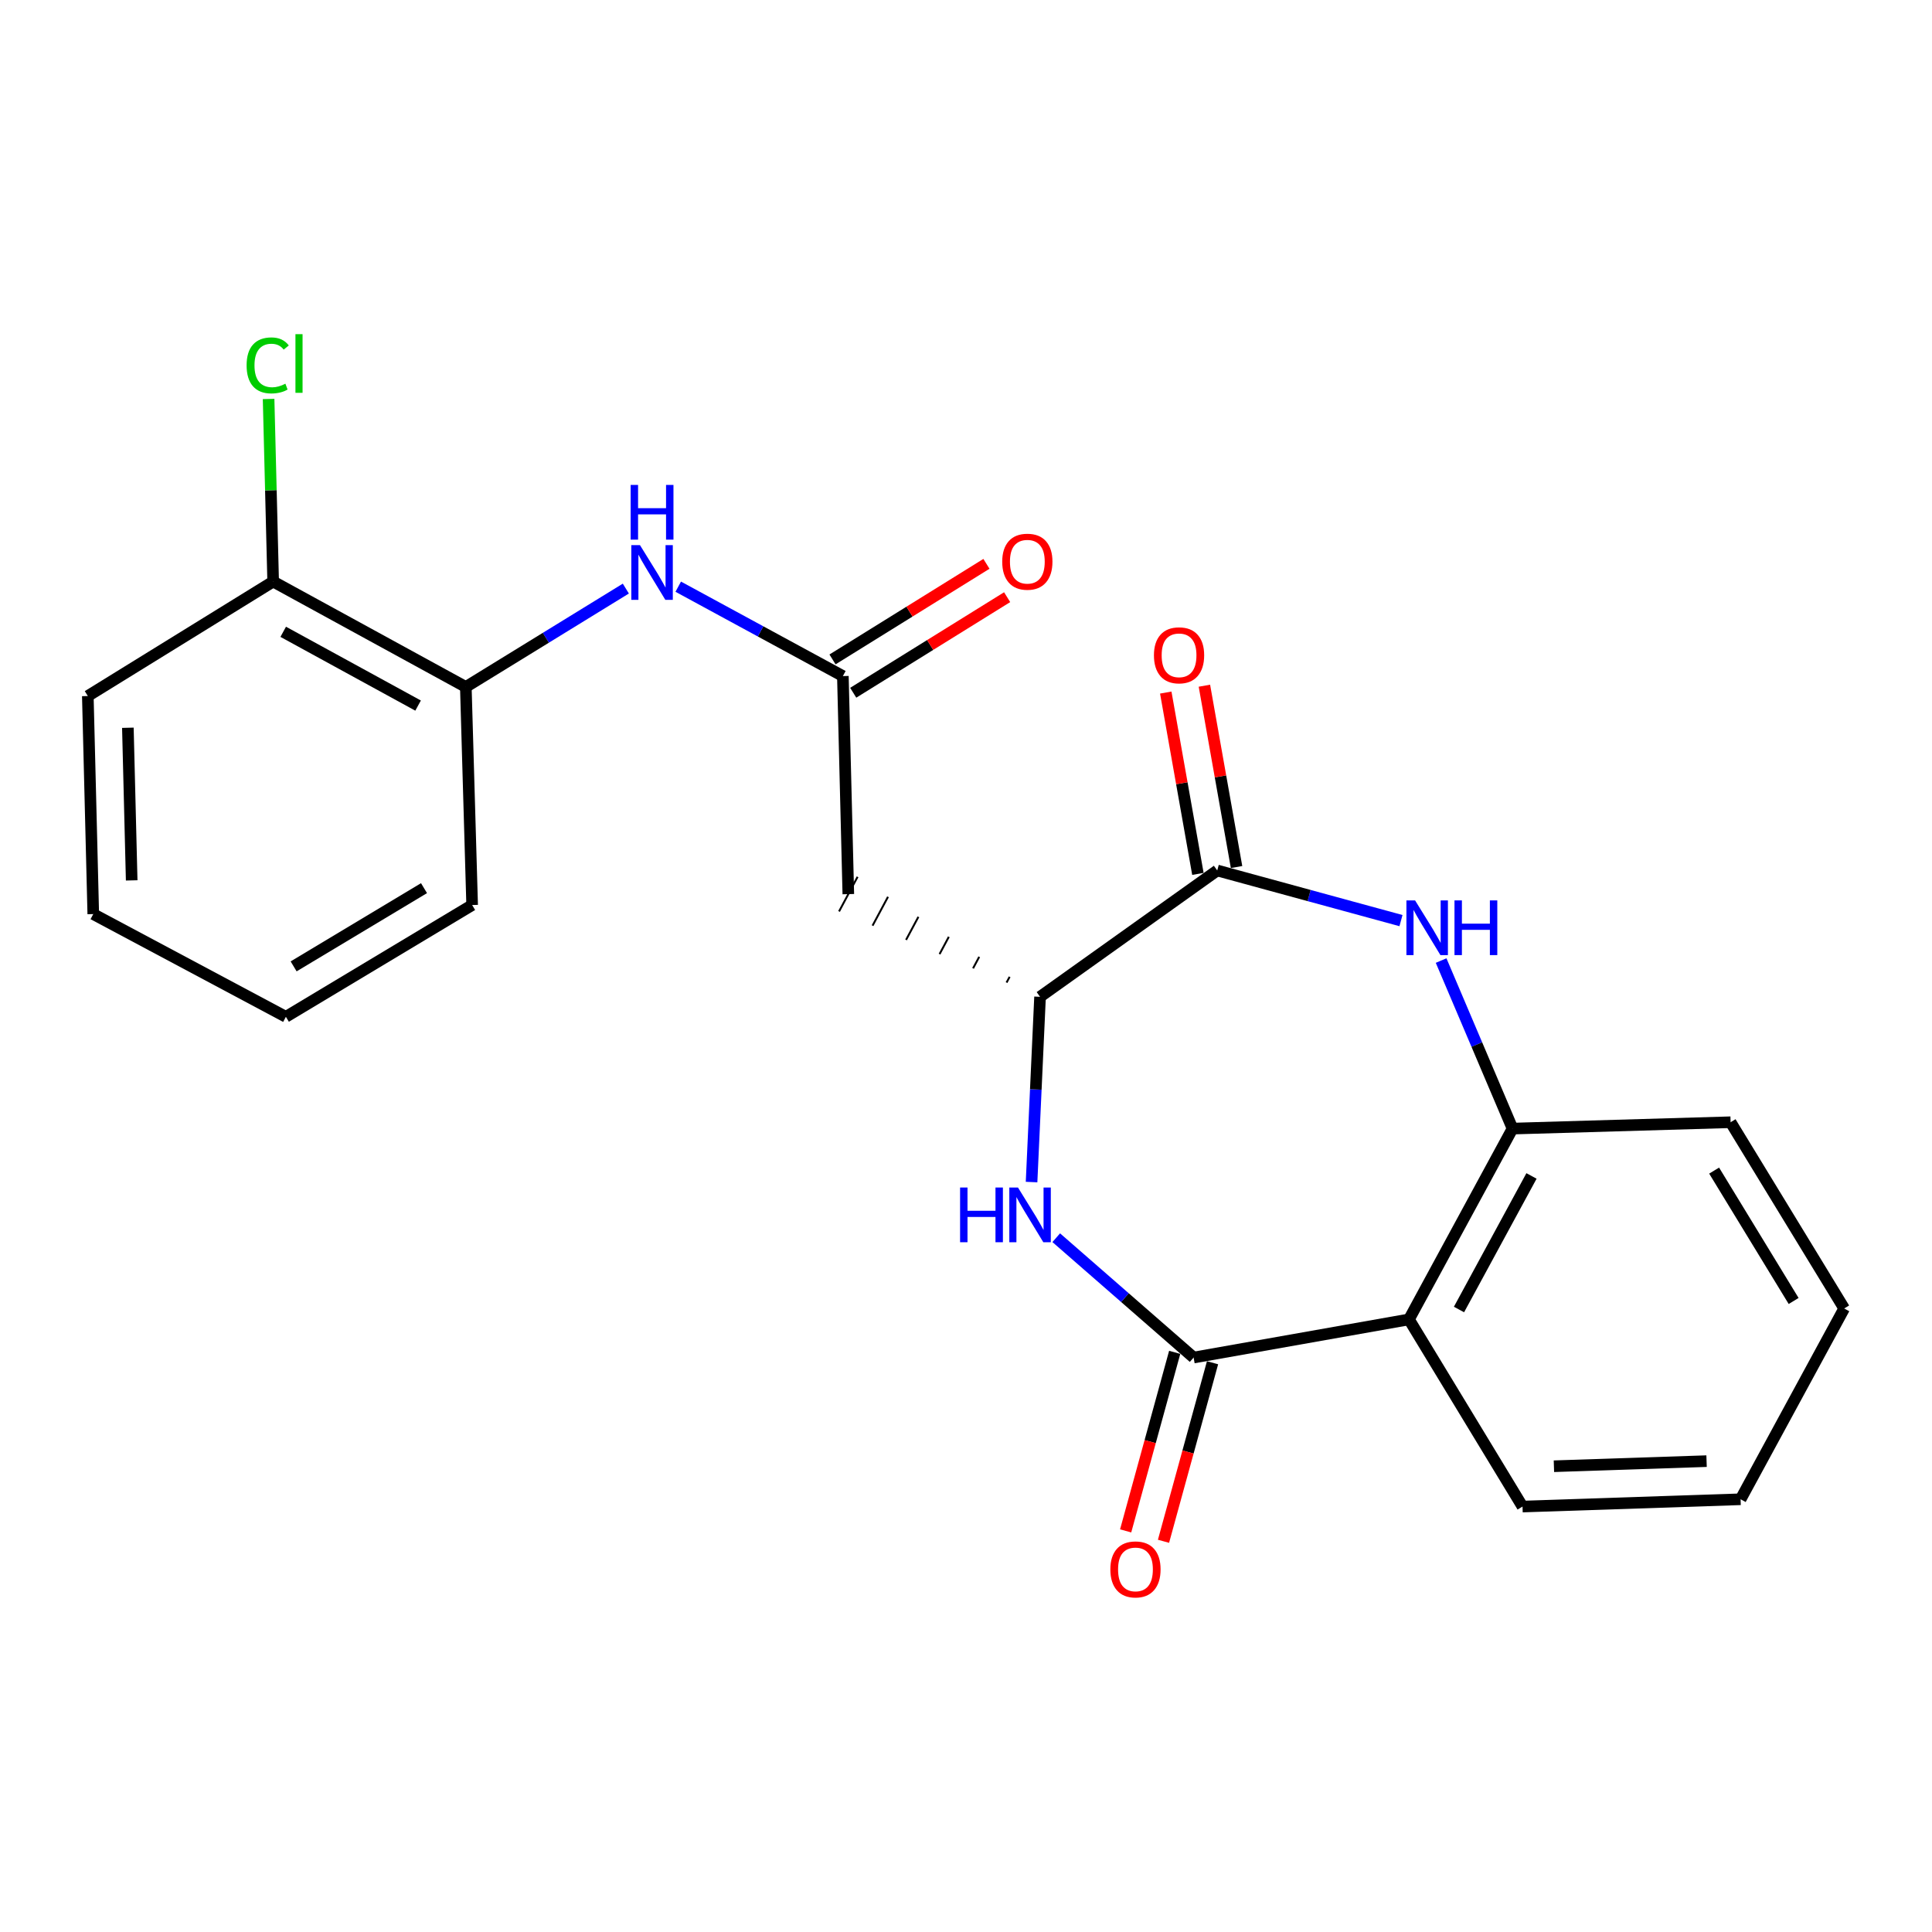 <?xml version='1.0' encoding='iso-8859-1'?>
<svg version='1.1' baseProfile='full'
              xmlns='http://www.w3.org/2000/svg'
                      xmlns:rdkit='http://www.rdkit.org/xml'
                      xmlns:xlink='http://www.w3.org/1999/xlink'
                  xml:space='preserve'
width='1000px' height='1000px' viewBox='0 0 1000 1000'>
<!-- END OF HEADER -->
<rect style='opacity:1.0;fill:#FFFFFF;stroke:none' width='1000' height='1000' x='0' y='0'> </rect>
<path class='bond-0' d='M 617.815,702.663 L 582.261,671.649' style='fill:none;fill-rule:evenodd;stroke:#000000;stroke-width:6px;stroke-linecap:butt;stroke-linejoin:miter;stroke-opacity:1' />
<path class='bond-0' d='M 582.261,671.649 L 546.707,640.636' style='fill:none;fill-rule:evenodd;stroke:#0000FF;stroke-width:6px;stroke-linecap:butt;stroke-linejoin:miter;stroke-opacity:1' />
<path class='bond-3' d='M 617.815,702.663 L 729.276,682.923' style='fill:none;fill-rule:evenodd;stroke:#000000;stroke-width:6px;stroke-linecap:butt;stroke-linejoin:miter;stroke-opacity:1' />
<path class='bond-10' d='M 608.02,699.972 L 595.327,746.18' style='fill:none;fill-rule:evenodd;stroke:#000000;stroke-width:6px;stroke-linecap:butt;stroke-linejoin:miter;stroke-opacity:1' />
<path class='bond-10' d='M 595.327,746.18 L 582.634,792.387' style='fill:none;fill-rule:evenodd;stroke:#FF0000;stroke-width:6px;stroke-linecap:butt;stroke-linejoin:miter;stroke-opacity:1' />
<path class='bond-10' d='M 627.61,705.353 L 614.917,751.561' style='fill:none;fill-rule:evenodd;stroke:#000000;stroke-width:6px;stroke-linecap:butt;stroke-linejoin:miter;stroke-opacity:1' />
<path class='bond-10' d='M 614.917,751.561 L 602.224,797.768' style='fill:none;fill-rule:evenodd;stroke:#FF0000;stroke-width:6px;stroke-linecap:butt;stroke-linejoin:miter;stroke-opacity:1' />
<path class='bond-4' d='M 533.936,611.833 L 536.132,563.89' style='fill:none;fill-rule:evenodd;stroke:#0000FF;stroke-width:6px;stroke-linecap:butt;stroke-linejoin:miter;stroke-opacity:1' />
<path class='bond-4' d='M 536.132,563.89 L 538.327,515.946' style='fill:none;fill-rule:evenodd;stroke:#000000;stroke-width:6px;stroke-linecap:butt;stroke-linejoin:miter;stroke-opacity:1' />
<path class='bond-1' d='M 745.919,497.187 L 764.402,540.673' style='fill:none;fill-rule:evenodd;stroke:#0000FF;stroke-width:6px;stroke-linecap:butt;stroke-linejoin:miter;stroke-opacity:1' />
<path class='bond-1' d='M 764.402,540.673 L 782.885,584.159' style='fill:none;fill-rule:evenodd;stroke:#000000;stroke-width:6px;stroke-linecap:butt;stroke-linejoin:miter;stroke-opacity:1' />
<path class='bond-23' d='M 725.144,476.505 L 677.591,463.53' style='fill:none;fill-rule:evenodd;stroke:#0000FF;stroke-width:6px;stroke-linecap:butt;stroke-linejoin:miter;stroke-opacity:1' />
<path class='bond-23' d='M 677.591,463.53 L 630.038,450.555' style='fill:none;fill-rule:evenodd;stroke:#000000;stroke-width:6px;stroke-linecap:butt;stroke-linejoin:miter;stroke-opacity:1' />
<path class='bond-2' d='M 630.038,450.555 L 538.327,515.946' style='fill:none;fill-rule:evenodd;stroke:#000000;stroke-width:6px;stroke-linecap:butt;stroke-linejoin:miter;stroke-opacity:1' />
<path class='bond-11' d='M 640.039,448.781 L 631.718,401.851' style='fill:none;fill-rule:evenodd;stroke:#000000;stroke-width:6px;stroke-linecap:butt;stroke-linejoin:miter;stroke-opacity:1' />
<path class='bond-11' d='M 631.718,401.851 L 623.396,354.921' style='fill:none;fill-rule:evenodd;stroke:#FF0000;stroke-width:6px;stroke-linecap:butt;stroke-linejoin:miter;stroke-opacity:1' />
<path class='bond-11' d='M 620.036,452.328 L 611.715,405.398' style='fill:none;fill-rule:evenodd;stroke:#000000;stroke-width:6px;stroke-linecap:butt;stroke-linejoin:miter;stroke-opacity:1' />
<path class='bond-11' d='M 611.715,405.398 L 603.393,358.468' style='fill:none;fill-rule:evenodd;stroke:#FF0000;stroke-width:6px;stroke-linecap:butt;stroke-linejoin:miter;stroke-opacity:1' />
<path class='bond-5' d='M 729.276,682.923 L 782.885,584.159' style='fill:none;fill-rule:evenodd;stroke:#000000;stroke-width:6px;stroke-linecap:butt;stroke-linejoin:miter;stroke-opacity:1' />
<path class='bond-5' d='M 755.172,677.8 L 792.698,608.665' style='fill:none;fill-rule:evenodd;stroke:#000000;stroke-width:6px;stroke-linecap:butt;stroke-linejoin:miter;stroke-opacity:1' />
<path class='bond-15' d='M 729.276,682.923 L 788.054,779.791' style='fill:none;fill-rule:evenodd;stroke:#000000;stroke-width:6px;stroke-linecap:butt;stroke-linejoin:miter;stroke-opacity:1' />
<path class='bond-6' d='M 522.587,505.596 L 520.988,508.581' style='fill:none;fill-rule:evenodd;stroke:#000000;stroke-width:1.0px;stroke-linecap:butt;stroke-linejoin:miter;stroke-opacity:1' />
<path class='bond-6' d='M 506.846,495.246 L 503.65,501.216' style='fill:none;fill-rule:evenodd;stroke:#000000;stroke-width:1.0px;stroke-linecap:butt;stroke-linejoin:miter;stroke-opacity:1' />
<path class='bond-6' d='M 491.106,484.896 L 486.311,493.85' style='fill:none;fill-rule:evenodd;stroke:#000000;stroke-width:1.0px;stroke-linecap:butt;stroke-linejoin:miter;stroke-opacity:1' />
<path class='bond-6' d='M 475.366,474.546 L 468.972,486.485' style='fill:none;fill-rule:evenodd;stroke:#000000;stroke-width:1.0px;stroke-linecap:butt;stroke-linejoin:miter;stroke-opacity:1' />
<path class='bond-6' d='M 459.625,464.196 L 451.633,479.12' style='fill:none;fill-rule:evenodd;stroke:#000000;stroke-width:1.0px;stroke-linecap:butt;stroke-linejoin:miter;stroke-opacity:1' />
<path class='bond-6' d='M 443.885,453.846 L 434.294,471.754' style='fill:none;fill-rule:evenodd;stroke:#000000;stroke-width:1.0px;stroke-linecap:butt;stroke-linejoin:miter;stroke-opacity:1' />
<path class='bond-16' d='M 782.885,584.159 L 895.756,580.864' style='fill:none;fill-rule:evenodd;stroke:#000000;stroke-width:6px;stroke-linecap:butt;stroke-linejoin:miter;stroke-opacity:1' />
<path class='bond-7' d='M 439.089,462.8 L 436.268,349.94' style='fill:none;fill-rule:evenodd;stroke:#000000;stroke-width:6px;stroke-linecap:butt;stroke-linejoin:miter;stroke-opacity:1' />
<path class='bond-8' d='M 436.268,349.94 L 393.66,326.803' style='fill:none;fill-rule:evenodd;stroke:#000000;stroke-width:6px;stroke-linecap:butt;stroke-linejoin:miter;stroke-opacity:1' />
<path class='bond-8' d='M 393.66,326.803 L 351.053,303.666' style='fill:none;fill-rule:evenodd;stroke:#0000FF;stroke-width:6px;stroke-linecap:butt;stroke-linejoin:miter;stroke-opacity:1' />
<path class='bond-12' d='M 441.626,358.569 L 481.461,333.835' style='fill:none;fill-rule:evenodd;stroke:#000000;stroke-width:6px;stroke-linecap:butt;stroke-linejoin:miter;stroke-opacity:1' />
<path class='bond-12' d='M 481.461,333.835 L 521.296,309.1' style='fill:none;fill-rule:evenodd;stroke:#FF0000;stroke-width:6px;stroke-linecap:butt;stroke-linejoin:miter;stroke-opacity:1' />
<path class='bond-12' d='M 430.91,341.311 L 470.745,316.576' style='fill:none;fill-rule:evenodd;stroke:#000000;stroke-width:6px;stroke-linecap:butt;stroke-linejoin:miter;stroke-opacity:1' />
<path class='bond-12' d='M 470.745,316.576 L 510.58,291.842' style='fill:none;fill-rule:evenodd;stroke:#FF0000;stroke-width:6px;stroke-linecap:butt;stroke-linejoin:miter;stroke-opacity:1' />
<path class='bond-9' d='M 323.935,304.651 L 282.522,330.111' style='fill:none;fill-rule:evenodd;stroke:#0000FF;stroke-width:6px;stroke-linecap:butt;stroke-linejoin:miter;stroke-opacity:1' />
<path class='bond-9' d='M 282.522,330.111 L 241.109,355.572' style='fill:none;fill-rule:evenodd;stroke:#000000;stroke-width:6px;stroke-linecap:butt;stroke-linejoin:miter;stroke-opacity:1' />
<path class='bond-13' d='M 241.109,355.572 L 141.386,301.015' style='fill:none;fill-rule:evenodd;stroke:#000000;stroke-width:6px;stroke-linecap:butt;stroke-linejoin:miter;stroke-opacity:1' />
<path class='bond-13' d='M 216.401,365.21 L 146.594,327.02' style='fill:none;fill-rule:evenodd;stroke:#000000;stroke-width:6px;stroke-linecap:butt;stroke-linejoin:miter;stroke-opacity:1' />
<path class='bond-17' d='M 241.109,355.572 L 244.382,468.443' style='fill:none;fill-rule:evenodd;stroke:#000000;stroke-width:6px;stroke-linecap:butt;stroke-linejoin:miter;stroke-opacity:1' />
<path class='bond-14' d='M 141.386,301.015 L 140.205,253.76' style='fill:none;fill-rule:evenodd;stroke:#000000;stroke-width:6px;stroke-linecap:butt;stroke-linejoin:miter;stroke-opacity:1' />
<path class='bond-14' d='M 140.205,253.76 L 139.023,206.506' style='fill:none;fill-rule:evenodd;stroke:#00CC00;stroke-width:6px;stroke-linecap:butt;stroke-linejoin:miter;stroke-opacity:1' />
<path class='bond-18' d='M 141.386,301.015 L 45.455,360.267' style='fill:none;fill-rule:evenodd;stroke:#000000;stroke-width:6px;stroke-linecap:butt;stroke-linejoin:miter;stroke-opacity:1' />
<path class='bond-19' d='M 788.054,779.791 L 900.925,776.022' style='fill:none;fill-rule:evenodd;stroke:#000000;stroke-width:6px;stroke-linecap:butt;stroke-linejoin:miter;stroke-opacity:1' />
<path class='bond-19' d='M 804.306,758.922 L 883.317,756.284' style='fill:none;fill-rule:evenodd;stroke:#000000;stroke-width:6px;stroke-linecap:butt;stroke-linejoin:miter;stroke-opacity:1' />
<path class='bond-24' d='M 895.756,580.864 L 954.545,677.269' style='fill:none;fill-rule:evenodd;stroke:#000000;stroke-width:6px;stroke-linecap:butt;stroke-linejoin:miter;stroke-opacity:1' />
<path class='bond-24' d='M 887.23,605.901 L 928.383,673.385' style='fill:none;fill-rule:evenodd;stroke:#000000;stroke-width:6px;stroke-linecap:butt;stroke-linejoin:miter;stroke-opacity:1' />
<path class='bond-21' d='M 244.382,468.443 L 147.977,526.296' style='fill:none;fill-rule:evenodd;stroke:#000000;stroke-width:6px;stroke-linecap:butt;stroke-linejoin:miter;stroke-opacity:1' />
<path class='bond-21' d='M 219.468,459.702 L 151.985,500.199' style='fill:none;fill-rule:evenodd;stroke:#000000;stroke-width:6px;stroke-linecap:butt;stroke-linejoin:miter;stroke-opacity:1' />
<path class='bond-25' d='M 45.455,360.267 L 48.276,473.127' style='fill:none;fill-rule:evenodd;stroke:#000000;stroke-width:6px;stroke-linecap:butt;stroke-linejoin:miter;stroke-opacity:1' />
<path class='bond-25' d='M 66.186,376.688 L 68.161,455.69' style='fill:none;fill-rule:evenodd;stroke:#000000;stroke-width:6px;stroke-linecap:butt;stroke-linejoin:miter;stroke-opacity:1' />
<path class='bond-20' d='M 900.925,776.022 L 954.545,677.269' style='fill:none;fill-rule:evenodd;stroke:#000000;stroke-width:6px;stroke-linecap:butt;stroke-linejoin:miter;stroke-opacity:1' />
<path class='bond-22' d='M 147.977,526.296 L 48.276,473.127' style='fill:none;fill-rule:evenodd;stroke:#000000;stroke-width:6px;stroke-linecap:butt;stroke-linejoin:miter;stroke-opacity:1' />
<path  class='atom-1' d='M 496.938 614.658
L 500.778 614.658
L 500.778 626.698
L 515.258 626.698
L 515.258 614.658
L 519.098 614.658
L 519.098 642.978
L 515.258 642.978
L 515.258 629.898
L 500.778 629.898
L 500.778 642.978
L 496.938 642.978
L 496.938 614.658
' fill='#0000FF'/>
<path  class='atom-1' d='M 526.898 614.658
L 536.178 629.658
Q 537.098 631.138, 538.578 633.818
Q 540.058 636.498, 540.138 636.658
L 540.138 614.658
L 543.898 614.658
L 543.898 642.978
L 540.018 642.978
L 530.058 626.578
Q 528.898 624.658, 527.658 622.458
Q 526.458 620.258, 526.098 619.578
L 526.098 642.978
L 522.418 642.978
L 522.418 614.658
L 526.898 614.658
' fill='#0000FF'/>
<path  class='atom-2' d='M 732.44 466.043
L 741.72 481.043
Q 742.64 482.523, 744.12 485.203
Q 745.6 487.883, 745.68 488.043
L 745.68 466.043
L 749.44 466.043
L 749.44 494.363
L 745.56 494.363
L 735.6 477.963
Q 734.44 476.043, 733.2 473.843
Q 732 471.643, 731.64 470.963
L 731.64 494.363
L 727.96 494.363
L 727.96 466.043
L 732.44 466.043
' fill='#0000FF'/>
<path  class='atom-2' d='M 752.84 466.043
L 756.68 466.043
L 756.68 478.083
L 771.16 478.083
L 771.16 466.043
L 775 466.043
L 775 494.363
L 771.16 494.363
L 771.16 481.283
L 756.68 481.283
L 756.68 494.363
L 752.84 494.363
L 752.84 466.043
' fill='#0000FF'/>
<path  class='atom-9' d='M 331.244 282.149
L 340.524 297.149
Q 341.444 298.629, 342.924 301.309
Q 344.404 303.989, 344.484 304.149
L 344.484 282.149
L 348.244 282.149
L 348.244 310.469
L 344.364 310.469
L 334.404 294.069
Q 333.244 292.149, 332.004 289.949
Q 330.804 287.749, 330.444 287.069
L 330.444 310.469
L 326.764 310.469
L 326.764 282.149
L 331.244 282.149
' fill='#0000FF'/>
<path  class='atom-9' d='M 326.424 250.997
L 330.264 250.997
L 330.264 263.037
L 344.744 263.037
L 344.744 250.997
L 348.584 250.997
L 348.584 279.317
L 344.744 279.317
L 344.744 266.237
L 330.264 266.237
L 330.264 279.317
L 326.424 279.317
L 326.424 250.997
' fill='#0000FF'/>
<path  class='atom-11' d='M 574.715 812.319
Q 574.715 805.519, 578.075 801.719
Q 581.435 797.919, 587.715 797.919
Q 593.995 797.919, 597.355 801.719
Q 600.715 805.519, 600.715 812.319
Q 600.715 819.199, 597.315 823.119
Q 593.915 826.999, 587.715 826.999
Q 581.475 826.999, 578.075 823.119
Q 574.715 819.239, 574.715 812.319
M 587.715 823.799
Q 592.035 823.799, 594.355 820.919
Q 596.715 817.999, 596.715 812.319
Q 596.715 806.759, 594.355 803.959
Q 592.035 801.119, 587.715 801.119
Q 583.395 801.119, 581.035 803.919
Q 578.715 806.719, 578.715 812.319
Q 578.715 818.039, 581.035 820.919
Q 583.395 823.799, 587.715 823.799
' fill='#FF0000'/>
<path  class='atom-12' d='M 597.276 339.185
Q 597.276 332.385, 600.636 328.585
Q 603.996 324.785, 610.276 324.785
Q 616.556 324.785, 619.916 328.585
Q 623.276 332.385, 623.276 339.185
Q 623.276 346.065, 619.876 349.985
Q 616.476 353.865, 610.276 353.865
Q 604.036 353.865, 600.636 349.985
Q 597.276 346.105, 597.276 339.185
M 610.276 350.665
Q 614.596 350.665, 616.916 347.785
Q 619.276 344.865, 619.276 339.185
Q 619.276 333.625, 616.916 330.825
Q 614.596 327.985, 610.276 327.985
Q 605.956 327.985, 603.596 330.785
Q 601.276 333.585, 601.276 339.185
Q 601.276 344.905, 603.596 347.785
Q 605.956 350.665, 610.276 350.665
' fill='#FF0000'/>
<path  class='atom-13' d='M 518.748 290.734
Q 518.748 283.934, 522.108 280.134
Q 525.468 276.334, 531.748 276.334
Q 538.028 276.334, 541.388 280.134
Q 544.748 283.934, 544.748 290.734
Q 544.748 297.614, 541.348 301.534
Q 537.948 305.414, 531.748 305.414
Q 525.508 305.414, 522.108 301.534
Q 518.748 297.654, 518.748 290.734
M 531.748 302.214
Q 536.068 302.214, 538.388 299.334
Q 540.748 296.414, 540.748 290.734
Q 540.748 285.174, 538.388 282.374
Q 536.068 279.534, 531.748 279.534
Q 527.428 279.534, 525.068 282.334
Q 522.748 285.134, 522.748 290.734
Q 522.748 296.454, 525.068 299.334
Q 527.428 302.214, 531.748 302.214
' fill='#FF0000'/>
<path  class='atom-15' d='M 127.644 189.123
Q 127.644 182.083, 130.924 178.403
Q 134.244 174.683, 140.524 174.683
Q 146.364 174.683, 149.484 178.803
L 146.844 180.963
Q 144.564 177.963, 140.524 177.963
Q 136.244 177.963, 133.964 180.843
Q 131.724 183.683, 131.724 189.123
Q 131.724 194.723, 134.044 197.603
Q 136.404 200.483, 140.964 200.483
Q 144.084 200.483, 147.724 198.603
L 148.844 201.603
Q 147.364 202.563, 145.124 203.123
Q 142.884 203.683, 140.404 203.683
Q 134.244 203.683, 130.924 199.923
Q 127.644 196.163, 127.644 189.123
' fill='#00CC00'/>
<path  class='atom-15' d='M 152.924 172.963
L 156.604 172.963
L 156.604 203.323
L 152.924 203.323
L 152.924 172.963
' fill='#00CC00'/>
</svg>
